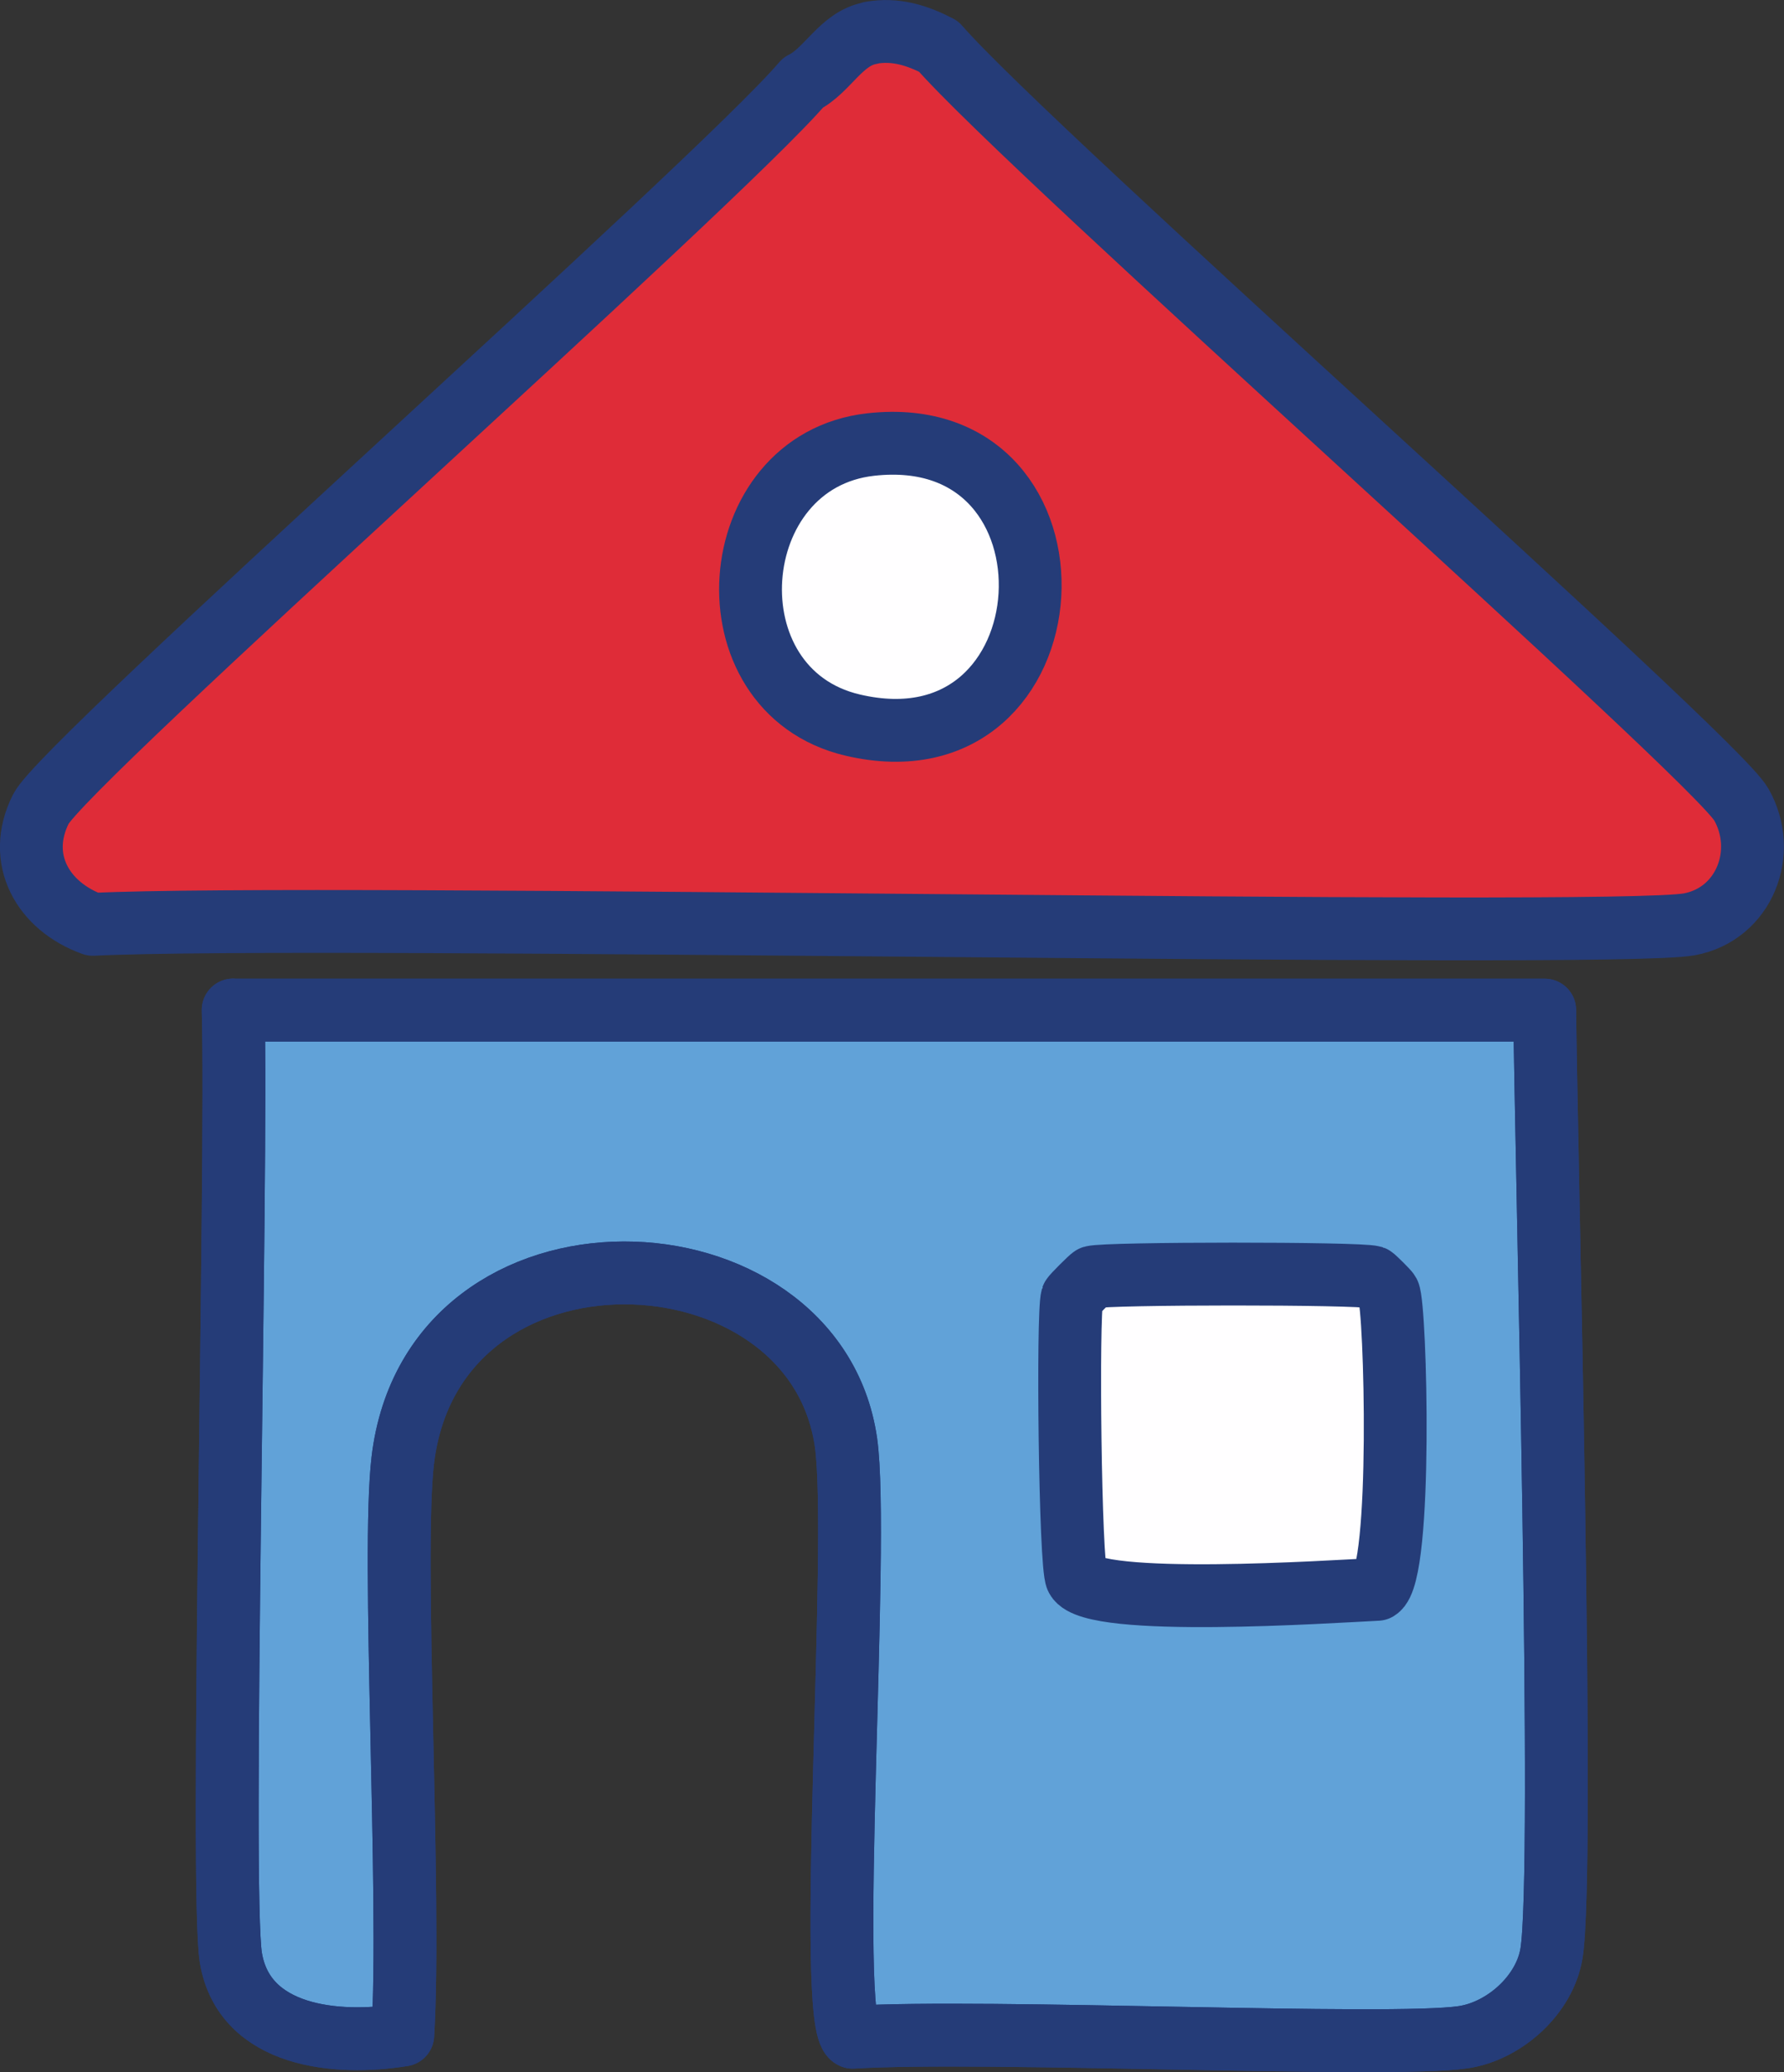 <?xml version="1.0" encoding="UTF-8"?>
<svg id="b" data-name="Warstwa_2" xmlns="http://www.w3.org/2000/svg" width="143.15" height="166.18" viewBox="0 0 143.15 166.18"><rect x="0" y="0" width="143.15" height="166.18" fill="#333333" stroke="none"/>
  <defs>
    <style>
      .f {
        fill: #61a2d8;
      }

      .f, .g {
        stroke: #253c78;
        stroke-linecap: round;
        stroke-linejoin: round;
        stroke-width: 5.04px;
      }

      .g {
        fill: none;
      }

      .h {
        fill: #fffeff;
      }

      .i {
        fill: #df2c38;
      }
    </style>
  </defs>
  <g id="c" data-name="House">
    <g>
      <g id="d" data-name="Obiekt_generatywny">
        <g>
          <path class="f" d="M18.71,81.01h105.24c.12,12.22,1.63,69.13.54,75.66-.55,3.33-3.79,6.22-7.08,6.71-5.78.87-38.42-.65-48.99,0-2.18-.97.6-39.79-.54-47.72-2.57-17.71-33.12-18.98-35.56,1.45-.91,7.58.68,34.88,0,46.09-5.23.85-12.71.21-13.79-6.17-.89-5.23.54-63.23.18-76.03Z"/>
          <path class="h" d="M87.66,102.42c1.08-.32,21.42-.33,22.5,0,.09.03,1.2,1.13,1.27,1.27.56,1.07,1.13,22.57-.91,23.77-3.69.18-22.87,1.47-24.13-.91-.53-.99-.75-21.18-.36-22.5.03-.11,1.52-1.6,1.63-1.63Z"/>
        </g>
        <g>
          <path class="i" d="M69.87,2.63c1.99-.35,3.72.2,5.44,1.09,7.38,8.5,62.22,56.94,64.41,60.79,2.18,3.82.26,8.8-4.17,9.62-6.3,1.16-110.07-.89-128.1,0-4.01-1.44-6.19-5.24-4.17-9.25,1.89-3.77,54.28-50.17,61.15-58.24,1.98-.97,3.06-3.58,5.44-3.99Z"/>
          <path class="h" d="M69.87,35.65c18.04-2.02,16.5,26.71-1.45,22.5-11.81-2.77-10.45-21.17,1.45-22.5Z"/>
        </g>
      </g>
      <g id="e" data-name="Obiekt_generatywny">
        <g>
          <path class="g" d="M18.71,81.01h105.24c.12,12.22,1.63,69.13.54,75.66-.55,3.33-3.79,6.22-7.08,6.71-5.78.87-38.42-.65-48.99,0-2.18-.97.6-39.79-.54-47.72-2.57-17.71-33.12-18.98-35.56,1.45-.91,7.58.68,34.88,0,46.09-5.23.85-12.71.21-13.79-6.17-.89-5.23.54-63.23.18-76.03Z"/>
          <path class="g" d="M87.66,102.42c1.08-.32,21.42-.33,22.5,0,.09.03,1.2,1.13,1.27,1.27.56,1.07,1.13,22.57-.91,23.77-3.69.18-22.87,1.47-24.13-.91-.53-.99-.75-21.18-.36-22.5.03-.11,1.52-1.6,1.63-1.63Z"/>
        </g>
        <g>
          <path class="g" d="M69.87,2.63c1.99-.35,3.72.2,5.44,1.09,7.38,8.5,62.22,56.94,64.41,60.79,2.18,3.82.26,8.8-4.17,9.62-6.3,1.16-110.07-.89-128.1,0-4.01-1.44-6.19-5.24-4.17-9.25,1.89-3.77,54.28-50.17,61.15-58.24,1.98-.97,3.06-3.58,5.44-3.99Z"/>
          <path class="g" d="M69.87,35.65c18.04-2.02,16.5,26.71-1.45,22.5-11.81-2.77-10.45-21.17,1.45-22.5Z"/>
        </g>
      </g>
    </g>
  </g>
</svg>